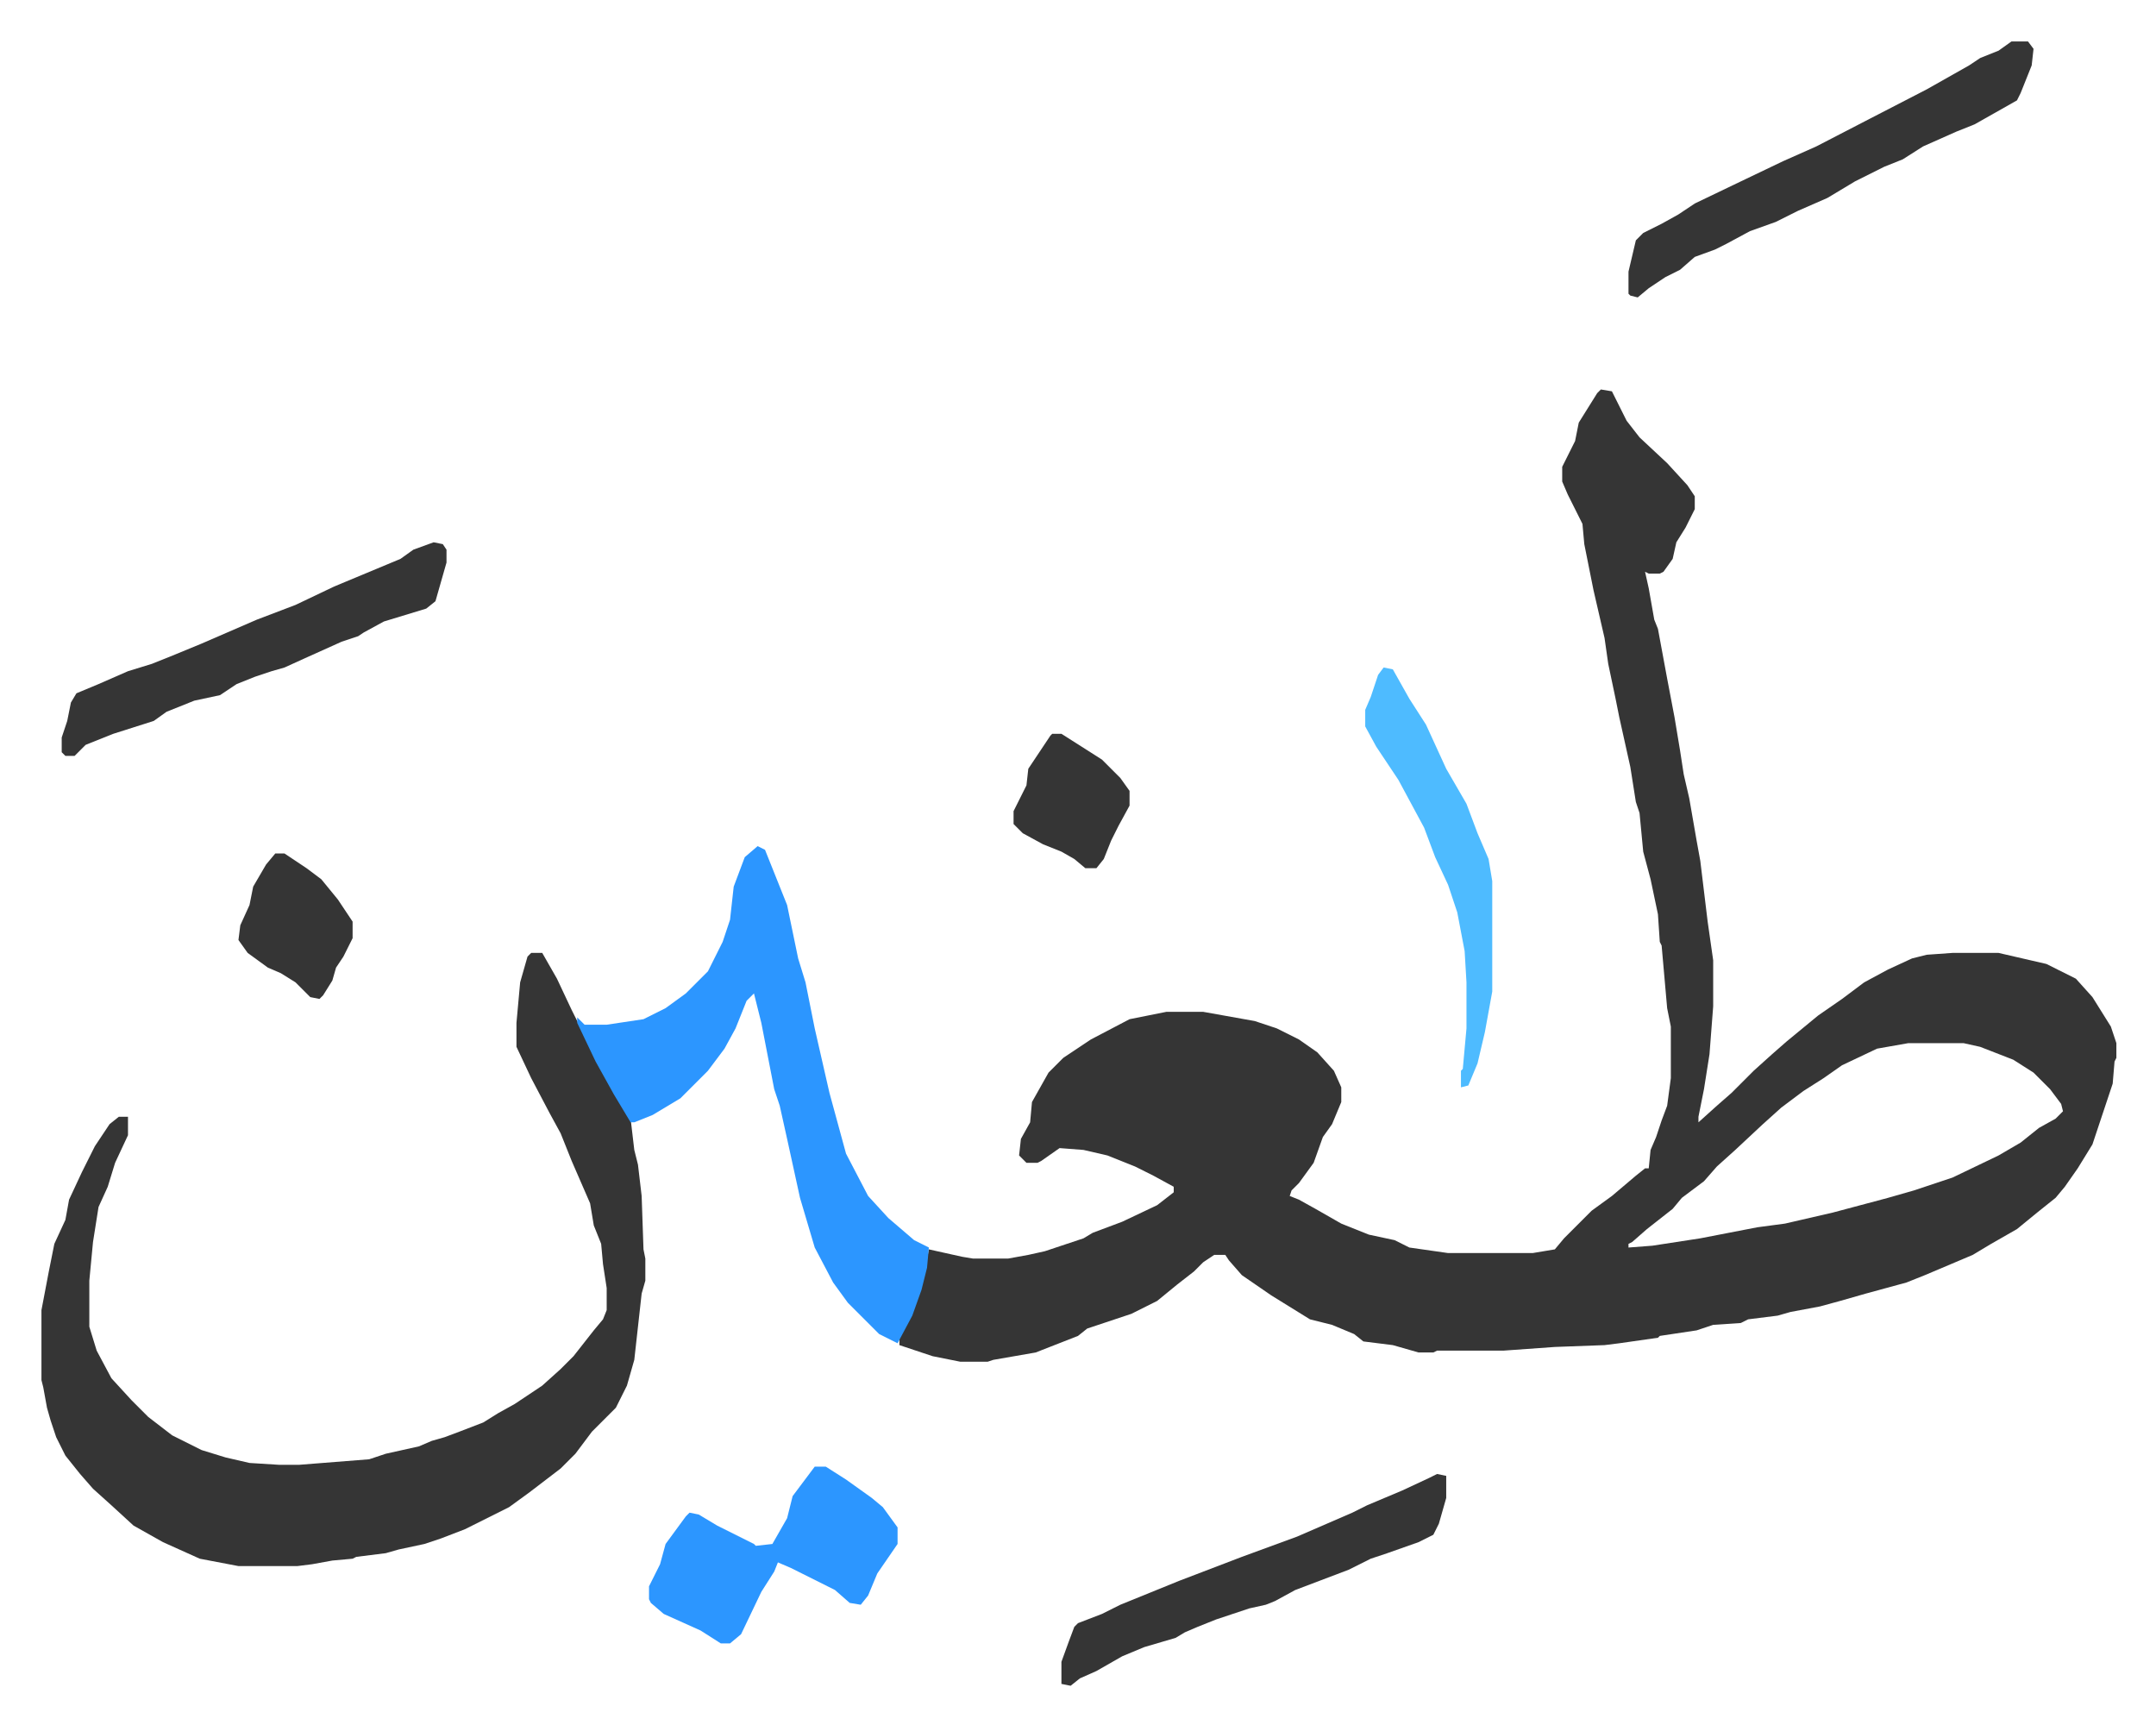 <svg xmlns="http://www.w3.org/2000/svg" role="img" viewBox="-22.52 235.48 1171.04 937.04"><path fill="#353535" id="rule_normal" d="M847 447l6 1 8 16 7 9 15 14 11 12 4 6v7l-5 10-5 8-2 9-5 7-2 1h-6l-2-1 2 9 3 17 2 5 5 27 4 21 3 18 2 13 3 13 4 23 2 11 4 33 3 21v25l-2 26-3 19-3 15v3l10-9 8-7 7-7 5-5 10-9 8-7 17-14 13-9 12-9 13-7 13-6 8-2 14-1h25l26 6 16 8 9 10 10 16 3 9v8l-1 2-1 12-11 33-8 13-7 10-5 6-10 8-11 9-14 8-10 6-26 11-10 4-22 6-14 4-11 3-16 3-7 2-16 2-4 2-15 1-9 3-20 3-1 1-21 3-8 1-27 1-28 2h-36l-2 1h-8l-14-4-16-2-5-4-12-5-12-3-21-13-16-11-7-8-2-3h-6l-6 4-5 5-9 7-11 9-14 7-15 5-9 3-5 4-23 9-23 4-3 1h-15l-15-3-9-3-9-3v-4l9-19 4-13 3-16 18 4 6 1h19l11-2 9-2 21-7 5-3 16-6 19-9 9-7v-3l-11-6-10-5-15-6-13-3-13-1-10 7-2 1h-6l-4-4 1-9 5-9 1-11 9-16 8-8 15-10 21-11 20-4h20l28 5 12 4 12 6 10 7 9 10 4 9v8l-5 12-5 7-5 14-8 11-4 4-1 3 5 2 9 5 14 8 15 6 14 3 8 4 21 3h46l12-2 5-6 5-5 10-10 11-8 13-11 5-4h2l1-10 3-7 3-9 3-8 2-15v-28l-2-10-3-34-1-2-1-15-4-19-4-15-2-21-2-6-3-19-6-27-2-10-4-19-2-14-6-26-5-25-1-11-8-16-3-7v-8l4-8 3-6 2-10 10-16zm167 355l-17 3-19 9-10 7-11 7-12 9-10 9-15 14-10 9-7 8-12 9-5 6-14 11-8 7-2 1v2l13-1 26-4 31-6 15-2 26-6 30-8 14-4 21-7 25-12 12-7 10-8 9-5 4-4-1-4-6-8-9-9-11-7-18-7-9-2zm-748-49h6l8 14 8 17 8 16 10 20 10 17 4 6 2 17 2 8 2 17 1 29 1 5v12l-2 7-4 36-4 14-6 12-13 13-9 12-8 8-17 13-11 8-24 12-13 5-9 3-14 3-7 2-16 2-2 1-11 1-11 2-8 1h-32l-21-4-20-9-16-9-12-11-10-9-7-8-8-10-5-10-3-9-2-7-2-11-1-4v-38l4-21 3-15 6-13 2-11 7-15 7-14 8-12 5-4h5v10l-7 15-4 13-5 11-3 19-2 21v25l4 13 8 15 11 12 9 9 13 10 16 8 13 4 13 3 16 1h11l38-3 9-3 18-4 7-3 7-2 8-3 13-5 8-5 9-5 15-10 10-9 7-7 11-14 5-6 2-5v-12l-2-13-1-11-4-10-2-12-10-23-6-15-6-11-10-19-8-17v-13l2-22 4-14z"/><path fill="#2c96ff" id="rule_madd_permissible_2_4_6" d="M389 695l4 2 8 20 4 10 6 29 4 13 5 25 8 35 9 33 12 23 11 12 14 12 8 4-1 11-3 12-5 14-8 15-10-5-17-17-8-11-10-19-8-27-7-32-4-18-3-9-7-36-4-16-4 4-6 15-6 11-9 12-15 15-15 9-10 4h-2l-9-15-10-18-10-21v-3l4 4h12l20-3 12-6 11-8 12-12 8-16 4-12 2-18 6-16z"/><path fill="#353535" id="rule_normal" d="M1070 258h9l3 4-1 9-6 15-2 4-23 13-10 4-18 8-11 7-10 4-16 8-15 9-16 7-12 6-14 5-13 7-6 3-11 4-8 7-8 4-9 6-6 5-4-1-1-1v-12l4-17 4-4 10-5 9-5 9-6 25-12 23-11 18-8 29-15 31-16 23-13 6-4 10-4zM213 530l5 1 2 3v7l-6 21-5 4-23 7-11 6-3 2-9 3-20 9-11 5-7 2-9 3-10 4-9 6-14 3-15 6-7 5-22 7-15 6-6 6h-5l-2-2v-8l3-9 2-10 3-5 12-5 16-7 13-4 10-4 17-7 30-13 21-8 21-10 12-5 12-5 12-5 7-5z"/><path fill="#2c96ff" id="rule_madd_permissible_2_4_6" d="M420 1032h6l11 7 14 10 6 5 8 11v9l-11 16-5 12-4 5-6-1-8-7-12-6-12-6-7-3-2 5-7 11-11 23-6 5h-5l-11-7-20-9-7-6-1-2v-7l6-12 3-11 11-15 2-2 5 1 10 6 20 10 1 1 9-1 8-14 3-12z"/><path fill="#353535" id="rule_normal" d="M758 1036l5 1v12l-4 14-3 6-8 4-17 6-9 3-12 6-29 11-11 6-5 2-9 2-18 6-10 4-7 3-5 3-17 5-12 5-14 8-9 4-5 4-5-1v-12l4-11 3-8 2-2 13-5 10-5 32-13 34-13 30-11 30-13 8-4 19-8 15-7z"/><path fill="#4ebbff" id="rule_madd_normal_2_vowels" d="M729 598l5 1 9 16 9 14 11 24 11 19 6 16 6 14 2 12v60l-4 22-4 17-5 12-4 1v-9l1-1 2-22v-25l-1-17-4-21-5-15-7-15-6-16-14-26-12-18-6-11v-9l3-7 4-12z"/><path fill="#353535" id="rule_normal" d="M127 699h5l12 8 8 6 9 11 8 12v9l-5 10-4 6-2 7-5 8-2 2-5-1-8-8-8-5-7-3-11-8-5-7 1-8 5-11 2-10 7-12zm422-65h5l11 7 11 7 10 10 5 7v8l-6 11-4 8-4 10-4 5h-6l-6-5-7-4-10-4-11-6-5-5v-7l7-14 1-9 12-18z"/></svg>
